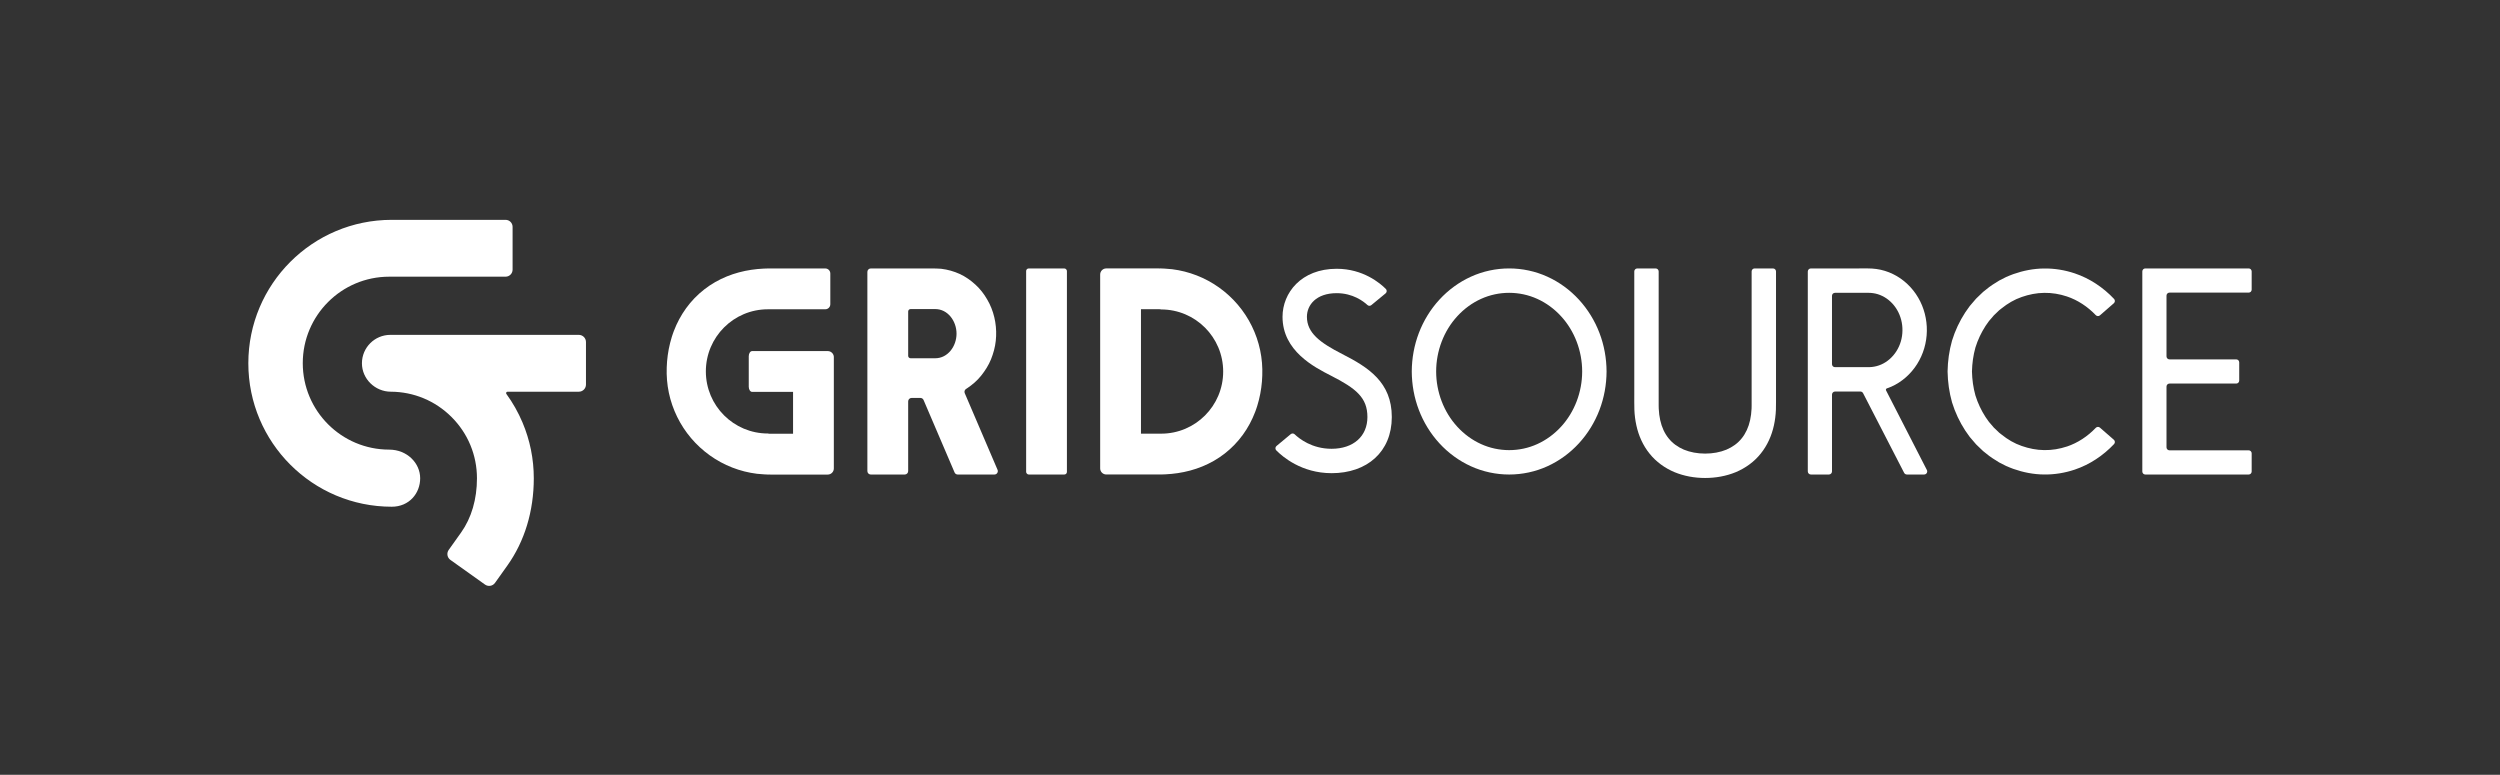 <?xml version="1.0" encoding="UTF-8"?>
<svg id="Layer_2" xmlns="http://www.w3.org/2000/svg" viewBox="0 0 1616.59 501">
  <rect x="0" y="0" width="1616.59" height="501" fill="#333333" stroke="none"/>
  <g>
    <path d="M539.2,230.96c0-2.18-1.77-3.94-3.94-3.94h-31.38s-17.5,0-17.5,0c-1.22,0-2.21,1.49-2.21,3.32v19.75c0,1.84.99,3.32,2.21,3.32h26.44v27.05h-14.82v.02c-.28-.01-.56-.04-.84-.04l-.62-.12c-22.15,0-40.11-17.98-40.11-40.16s17.96-40.16,40.11-40.16c.45-.01.63,0,1.09-.01h3.29s7.85,0,7.85,0h24.89c1.8,0,3.25-1.46,3.25-3.25v-19.89c0-1.8-1.46-3.25-3.25-3.25h-36.08c-.65,0-1.3.01-1.96.03-.66.02-1.31.04-1.96.07-2.62.13-5.27.38-7.92.78-2.65.4-5.3.94-7.94,1.65-2.64.71-5.26,1.58-7.83,2.63-2.57,1.05-5.09,2.28-7.54,3.67-2.44,1.41-4.8,2.97-7.03,4.72-4.47,3.48-8.45,7.61-11.75,12.17-.82,1.14-1.61,2.3-2.35,3.49-.75,1.19-1.44,2.4-2.1,3.62-1.31,2.46-2.47,4.98-3.44,7.55l-.36.96-.34.97c-.23.65-.43,1.3-.65,1.95-.4,1.3-.78,2.61-1.1,3.93-.34,1.32-.62,2.64-.88,3.96-.25,1.32-.47,2.65-.65,3.97-.19,1.33-.32,2.65-.44,3.98-.1,1.32-.19,2.65-.22,3.97-.08,2.59-.05,5.4.19,8.13.45,5.48,1.59,10.92,3.39,16.13,1.8,5.21,4.24,10.2,7.26,14.8,6.03,9.21,14.35,16.87,24.04,22.12,2.42,1.3,4.92,2.47,7.49,3.47,2.57.99,5.2,1.85,7.87,2.52,2.67.67,5.39,1.18,8.12,1.52,2.73.33,7.33.51,7.33.51.4,0,.79-.03,1.18-.05v.05h37.25c2.18,0,3.94-1.77,3.94-3.94v-69.01h0v-2.93Z" style="fill: #fff;"/>
    <path d="M816.05,234.64c-.45-5.48-1.59-10.92-3.39-16.13-1.8-5.21-4.24-10.2-7.26-14.8-6.03-9.21-14.35-16.87-24.04-22.12-2.42-1.31-4.92-2.47-7.49-3.47-2.57-.99-5.2-1.85-7.87-2.52-2.67-.67-5.39-1.18-8.12-1.52-2.73-.33-7.33-.51-7.33-.51-.4,0-.79.03-1.18.05v-.05h-34.02c-2.18,0-3.94,1.77-3.94,3.94v125.37c0,2.18,1.77,3.94,3.94,3.94h34.43c.65,0,1.3-.01,1.96-.03.66-.02,1.31-.04,1.96-.07,2.62-.13,5.27-.38,7.92-.78,2.65-.4,5.3-.94,7.94-1.65,2.64-.71,5.26-1.58,7.83-2.63,2.57-1.05,5.09-2.28,7.54-3.67,2.44-1.41,4.8-2.97,7.03-4.72,4.47-3.48,8.45-7.61,11.75-12.17.82-1.14,1.61-2.3,2.35-3.49.75-1.19,1.44-2.4,2.1-3.62,1.31-2.46,2.47-4.98,3.44-7.55l.36-.96.34-.97c.23-.65.43-1.3.65-1.95.4-1.3.78-2.61,1.1-3.93.34-1.32.62-2.64.88-3.96.25-1.32.47-2.65.65-3.97.19-1.33.32-2.65.44-3.98.1-1.32.19-2.65.22-3.97.08-2.59.05-5.4-.19-8.13ZM750.84,280.43c-.45.01-.63,0-1.09.01h-3.29s-8.67,0-8.67,0v-80.48h11.59v-.02c.28.01.56.04.84.04l.62.12c22.15,0,40.11,17.98,40.11,40.16s-17.96,40.16-40.11,40.16Z" style="fill: #fff;"/>
    <rect x="663.54" y="173.59" width="26.37" height="133.25" rx="1.67" ry="1.67" style="fill: #fff;"/>
    <path d="M1456.01,187.29v-11.78c0-1.07-.86-1.93-1.93-1.93h-53.14s-13.71,0-13.71,0c-1.07,0-1.93.86-1.93,1.93v129.4c0,1.07.86,1.93,1.93,1.93h66.85c1.07,0,1.93-.86,1.93-1.93v-11.78c0-1.07-.86-1.93-1.93-1.93h-51.21c-1.07,0-1.93-.86-1.93-1.93v-39.31c0-1.07.86-1.93,1.93-1.93h43.16c1.07,0,1.93-.86,1.93-1.93v-11.78c0-1.07-.86-1.93-1.93-1.93h-43.16c-1.07,0-1.93-.86-1.93-1.93v-39.31c0-1.07.86-1.93,1.93-1.93h51.21c1.07,0,1.93-.86,1.93-1.93Z" style="fill: #fff;"/>
    <path d="M1222.87,250.1c6.91-3.04,12.77-8.27,16.79-14.64,4.04-6.37,6.21-13.88,6.31-21.41.13-7.53-1.79-15.1-5.61-21.6-3.8-6.5-9.48-11.92-16.27-15.22-3.38-1.65-7.03-2.78-10.76-3.29-3.74-.56-7.52-.29-11.28-.36h-31.06c-1.1,0-2,.89-2,2v129.26c0,1.1.89,2,2,2h11.65c1.1,0,2-.89,2-2v-49.67c0-1.1.89-2,2-2h16.33c.75,0,1.43.42,1.77,1.08l26.54,51.5c.34.66,1.03,1.08,1.77,1.08h11.16c1.49,0,2.46-1.58,1.78-2.91l-26.4-51.47c-.26-.51,0-1.13.54-1.31.93-.31,1.84-.66,2.74-1.05ZM1184.63,191.28c0-1.07.86-1.93,1.93-1.93h21.82s.4.02.4.02c.26.01.53,0,.79.02.53.05,1.05.08,1.57.16,2.08.28,4.11.91,6.03,1.85,3.85,1.86,7.26,5.05,9.57,9.02,2.33,3.96,3.53,8.62,3.45,13.39-.05,4.76-1.42,9.37-3.87,13.24-2.44,3.87-5.94,6.94-9.84,8.65-1.95.85-3.99,1.4-6.08,1.61-.53.04-1.05.09-1.58.09l-.4.02h-.66s-1.41,0-1.41,0h-19.79c-1.07,0-1.93-.86-1.93-1.93v-44.2Z" style="fill: #fff;"/>
    <path d="M1146.5,173.59c1.07,0,1.93.86,1.93,1.93v79.33c-.02,3.39.05,6.77-.06,10.16-.15,3.38-.56,6.76-1.29,10.06-1.44,6.61-4.26,12.96-8.52,18.24-4.22,5.31-9.89,9.38-16.12,12-6.26,2.59-13.06,3.76-19.83,3.77-6.76,0-13.56-1.18-19.83-3.77-6.23-2.62-11.91-6.69-16.12-12-4.27-5.27-7.09-11.63-8.52-18.24-.73-3.31-1.15-6.68-1.29-10.06-.11-3.38-.05-6.77-.06-10.16v-79.33c0-1.07.86-1.93,1.93-1.93h11.91c1.07,0,1.93.86,1.93,1.93v86.85s.05,1.95.05,1.95c.11,2.57.43,5.03.94,7.34,1.01,4.64,2.85,8.59,5.41,11.76,2.53,3.19,5.89,5.62,9.91,7.34,4.05,1.67,8.77,2.55,13.75,2.55,4.99,0,9.71-.88,13.75-2.55,4.03-1.72,7.38-4.14,9.91-7.34,2.56-3.17,4.4-7.12,5.41-11.76.51-2.31.82-4.77.94-7.34l.04-1.95v-2.45s0-5.08,0-5.08v-79.33c0-1.07.86-1.93,1.93-1.93h11.91Z" style="fill: #fff;"/>
    <path d="M975.88,189.35c-6.28,0-12.48,1.32-18.21,3.93-5.72,2.59-10.96,6.43-15.31,11.18-8.77,9.5-13.69,22.52-13.69,35.75,0,13.23,4.92,26.25,13.69,35.75,4.35,4.75,9.59,8.59,15.31,11.18,5.72,2.61,11.92,3.92,18.21,3.93,6.28,0,12.48-1.32,18.21-3.93,5.72-2.59,10.96-6.43,15.31-11.18,8.77-9.5,13.69-22.52,13.69-35.75,0-13.23-4.92-26.25-13.69-35.75-4.35-4.75-9.59-8.59-15.31-11.18-5.72-2.61-11.92-3.92-18.21-3.93ZM975.88,173.58c8.49,0,16.97,1.81,24.7,5.33,7.73,3.5,14.7,8.63,20.43,14.88,5.74,6.25,10.24,13.61,13.26,21.53,3.03,7.92,4.56,16.4,4.59,24.89-.03,8.48-1.56,16.96-4.59,24.89-3.02,7.92-7.52,15.28-13.26,21.53-5.73,6.25-12.7,11.38-20.43,14.88-7.72,3.52-16.21,5.33-24.7,5.33-8.49,0-16.97-1.81-24.7-5.33-7.73-3.5-14.7-8.63-20.43-14.88-5.74-6.25-10.24-13.61-13.26-21.53-3.03-7.92-4.56-16.4-4.59-24.89.03-8.48,1.56-16.96,4.59-24.89,3.02-7.92,7.52-15.28,13.26-21.53,5.73-6.25,12.7-11.38,20.43-14.88,7.72-3.52,16.21-5.33,24.7-5.33Z" style="fill: #fff;"/>
    <path d="M1336.53,288.73c-4.71,1.57-9.66,2.4-14.65,2.32-5-.04-9.9-1.04-14.58-2.68-4.71-1.61-9.11-4.19-13.04-7.38l-1.42-1.11c-.05-.04-.1-.08-.15-.12-.45-.41-.87-.85-1.31-1.27l-1.38-1.32-.7-.65-.62-.74-2.45-2.84s-.08-.1-.12-.15l-2.17-3.08c-2.8-4.33-5.03-9.04-6.57-14.02-1.4-5.02-2.12-10.22-2.23-15.48.12-5.26.83-10.46,2.23-15.48,1.54-4.97,3.77-9.69,6.57-14.01l2.17-3.08c.04-.05.08-.1.12-.15l2.45-2.84.62-.74.7-.66,1.38-1.32c.44-.42.86-.86,1.31-1.27.05-.04.1-.08.15-.12l1.42-1.11c3.94-3.18,8.34-5.77,13.04-7.38,4.69-1.64,9.59-2.64,14.58-2.68,4.99-.08,9.94.75,14.65,2.32,7.01,2.35,13.42,6.6,18.67,12.09.72.75,1.89.83,2.68.15l9.01-7.85c.82-.71.9-1.97.16-2.76-7-7.45-15.74-13.28-25.45-16.55-6.39-2.14-13.14-3.25-19.88-3.15-6.75.05-13.45,1.38-19.8,3.62-1.56.64-3.17,1.16-4.69,1.89l-4.44,2.26s-.09.05-.14.08c-2.84,1.75-5.71,3.49-8.26,5.67l-1.92,1.52s-.08.07-.12.1c-.61.55-1.18,1.13-1.77,1.69l-1.82,1.75-.91.88-.83.96-3.23,3.77s-.08.09-.11.14l-2.87,4.06c-3.68,5.65-6.57,11.8-8.55,18.25-1.84,6.5-2.77,13.21-2.88,19.96.12,6.75,1.05,13.46,2.88,19.96,1.98,6.45,4.87,12.6,8.55,18.25l2.87,4.06s.07.1.11.14l3.23,3.77.83.96.91.88,1.82,1.75c.59.56,1.17,1.14,1.77,1.69.04.04.08.07.12.1l1.92,1.52c2.55,2.18,5.42,3.92,8.26,5.67.04.03.09.05.14.08l4.44,2.26c1.52.73,3.13,1.25,4.69,1.89,6.35,2.24,13.05,3.57,19.8,3.62,6.74.1,13.49-1.01,19.88-3.15,9.71-3.27,18.44-9.1,25.45-16.55.74-.79.66-2.05-.16-2.76l-9.01-7.85c-.79-.69-1.96-.61-2.68.15-5.25,5.49-11.66,9.74-18.67,12.09Z" style="fill: #fff;"/>
    <path d="M861.03,305.97c-19.39,0-31.74-10.68-35.75-14.75-.79-.8-.72-2.11.15-2.83l9.19-7.64c.75-.63,1.85-.59,2.56.08,2.92,2.8,11.13,9.37,23.85,9.37,14.09,0,23.19-8.06,23.19-20.54s-7.24-18.42-23.46-26.69c-10.99-5.61-31.43-16.04-31.43-38.12,0-15.43,12.03-31.05,35.02-31.05,17.06,0,28.04,9.28,31.79,13.05.8.8.72,2.12-.15,2.84l-9.24,7.62c-.73.61-1.8.59-2.5-.06-2.59-2.41-9.44-7.68-19.9-7.68-13.3,0-19.25,7.68-19.25,15.28,0,10.39,8.37,16.7,22.83,24.08,16.9,8.62,32.06,18.22,32.06,40.74s-16.02,36.31-38.96,36.31Z" style="fill: #fff;"/>
    <path d="M645.04,303.77l-21.2-49.53c-.42-.98-.09-2.13.81-2.7.22-.14.44-.29.66-.44,3.43-2.26,6.6-4.98,9.16-8.21,2.57-3.21,4.8-6.72,6.35-10.54,1.52-3.82,2.65-7.82,3.08-11.92.89-8.18-.45-16.63-4.07-24.04-1.84-3.68-4.1-7.17-6.91-10.18-2.82-3-6.06-5.6-9.63-7.67-3.59-2.03-7.51-3.42-11.55-4.24l-2.93-.47c-.08-.01-.15-.02-.23-.03l-2.97-.16c-2.06-.1-4.12-.03-6.18-.05h-36.34c-1.22,0-2.21.99-2.21,2.21v128.84c0,1.22.99,2.21,2.21,2.21h21.96c1.22,0,2.21-.99,2.21-2.21v-45.11c0-1.22.99-2.21,2.21-2.21h5.71c.88,0,1.68.53,2.03,1.34l20.05,46.85c.35.81,1.15,1.34,2.03,1.34h23.73c1.58,0,2.65-1.62,2.03-3.07ZM604.8,231.66h0c-.1,0-15.99,0-15.99,0-.86,0-1.55-.69-1.55-1.55v-28.7c0-.86.69-1.55,1.55-1.55h15.99c8.01,0,13.73,7.67,13.73,15.9s-5.72,15.9-13.73,15.9Z" style="fill: #fff;"/>
  </g>
  <g>
    <path d="M313.62,378l-22.39-15.96c-2.08-1.48-2.56-4.37-1.08-6.45l7.98-11.2c6.73-9.44,10.29-21.58,10.29-35.1,0-14.96-5.83-29.02-16.4-39.6-10.52-10.52-24.48-16.34-39.35-16.4-10.12-.05-18.63-8.26-18.63-18.38,0-10.14,8.23-18.37,18.37-18.37h121.87c2.55,0,4.63,2.07,4.63,4.63v27.5c0,2.55-2.07,4.63-4.63,4.63h-46.11c-.74,0-1.17.84-.73,1.44,4.16,5.71,7.65,11.88,10.43,18.45,4.84,11.45,7.3,23.6,7.3,36.11,0,21.21-5.92,40.72-17.11,56.43l-7.98,11.2c-1.48,2.08-4.37,2.56-6.45,1.08Z" style="fill: #fff;"/>
    <path d="M251.69,290.74c-30.88,0-55.91-25.03-55.91-55.91s25.03-55.92,55.91-55.92h75.24c2.5-.01,4.53-2.04,4.53-4.54v-27.69c0-2.5-2.03-4.53-4.53-4.53h-73.6c-51.23,0-92.75,41.52-92.75,92.75s41.53,92.76,92.75,92.76c11.24,0,18.37-8.63,18.37-18.41s-8.47-18.51-20.01-18.51Z" style="fill: #fff;"/>
  </g>
</svg>